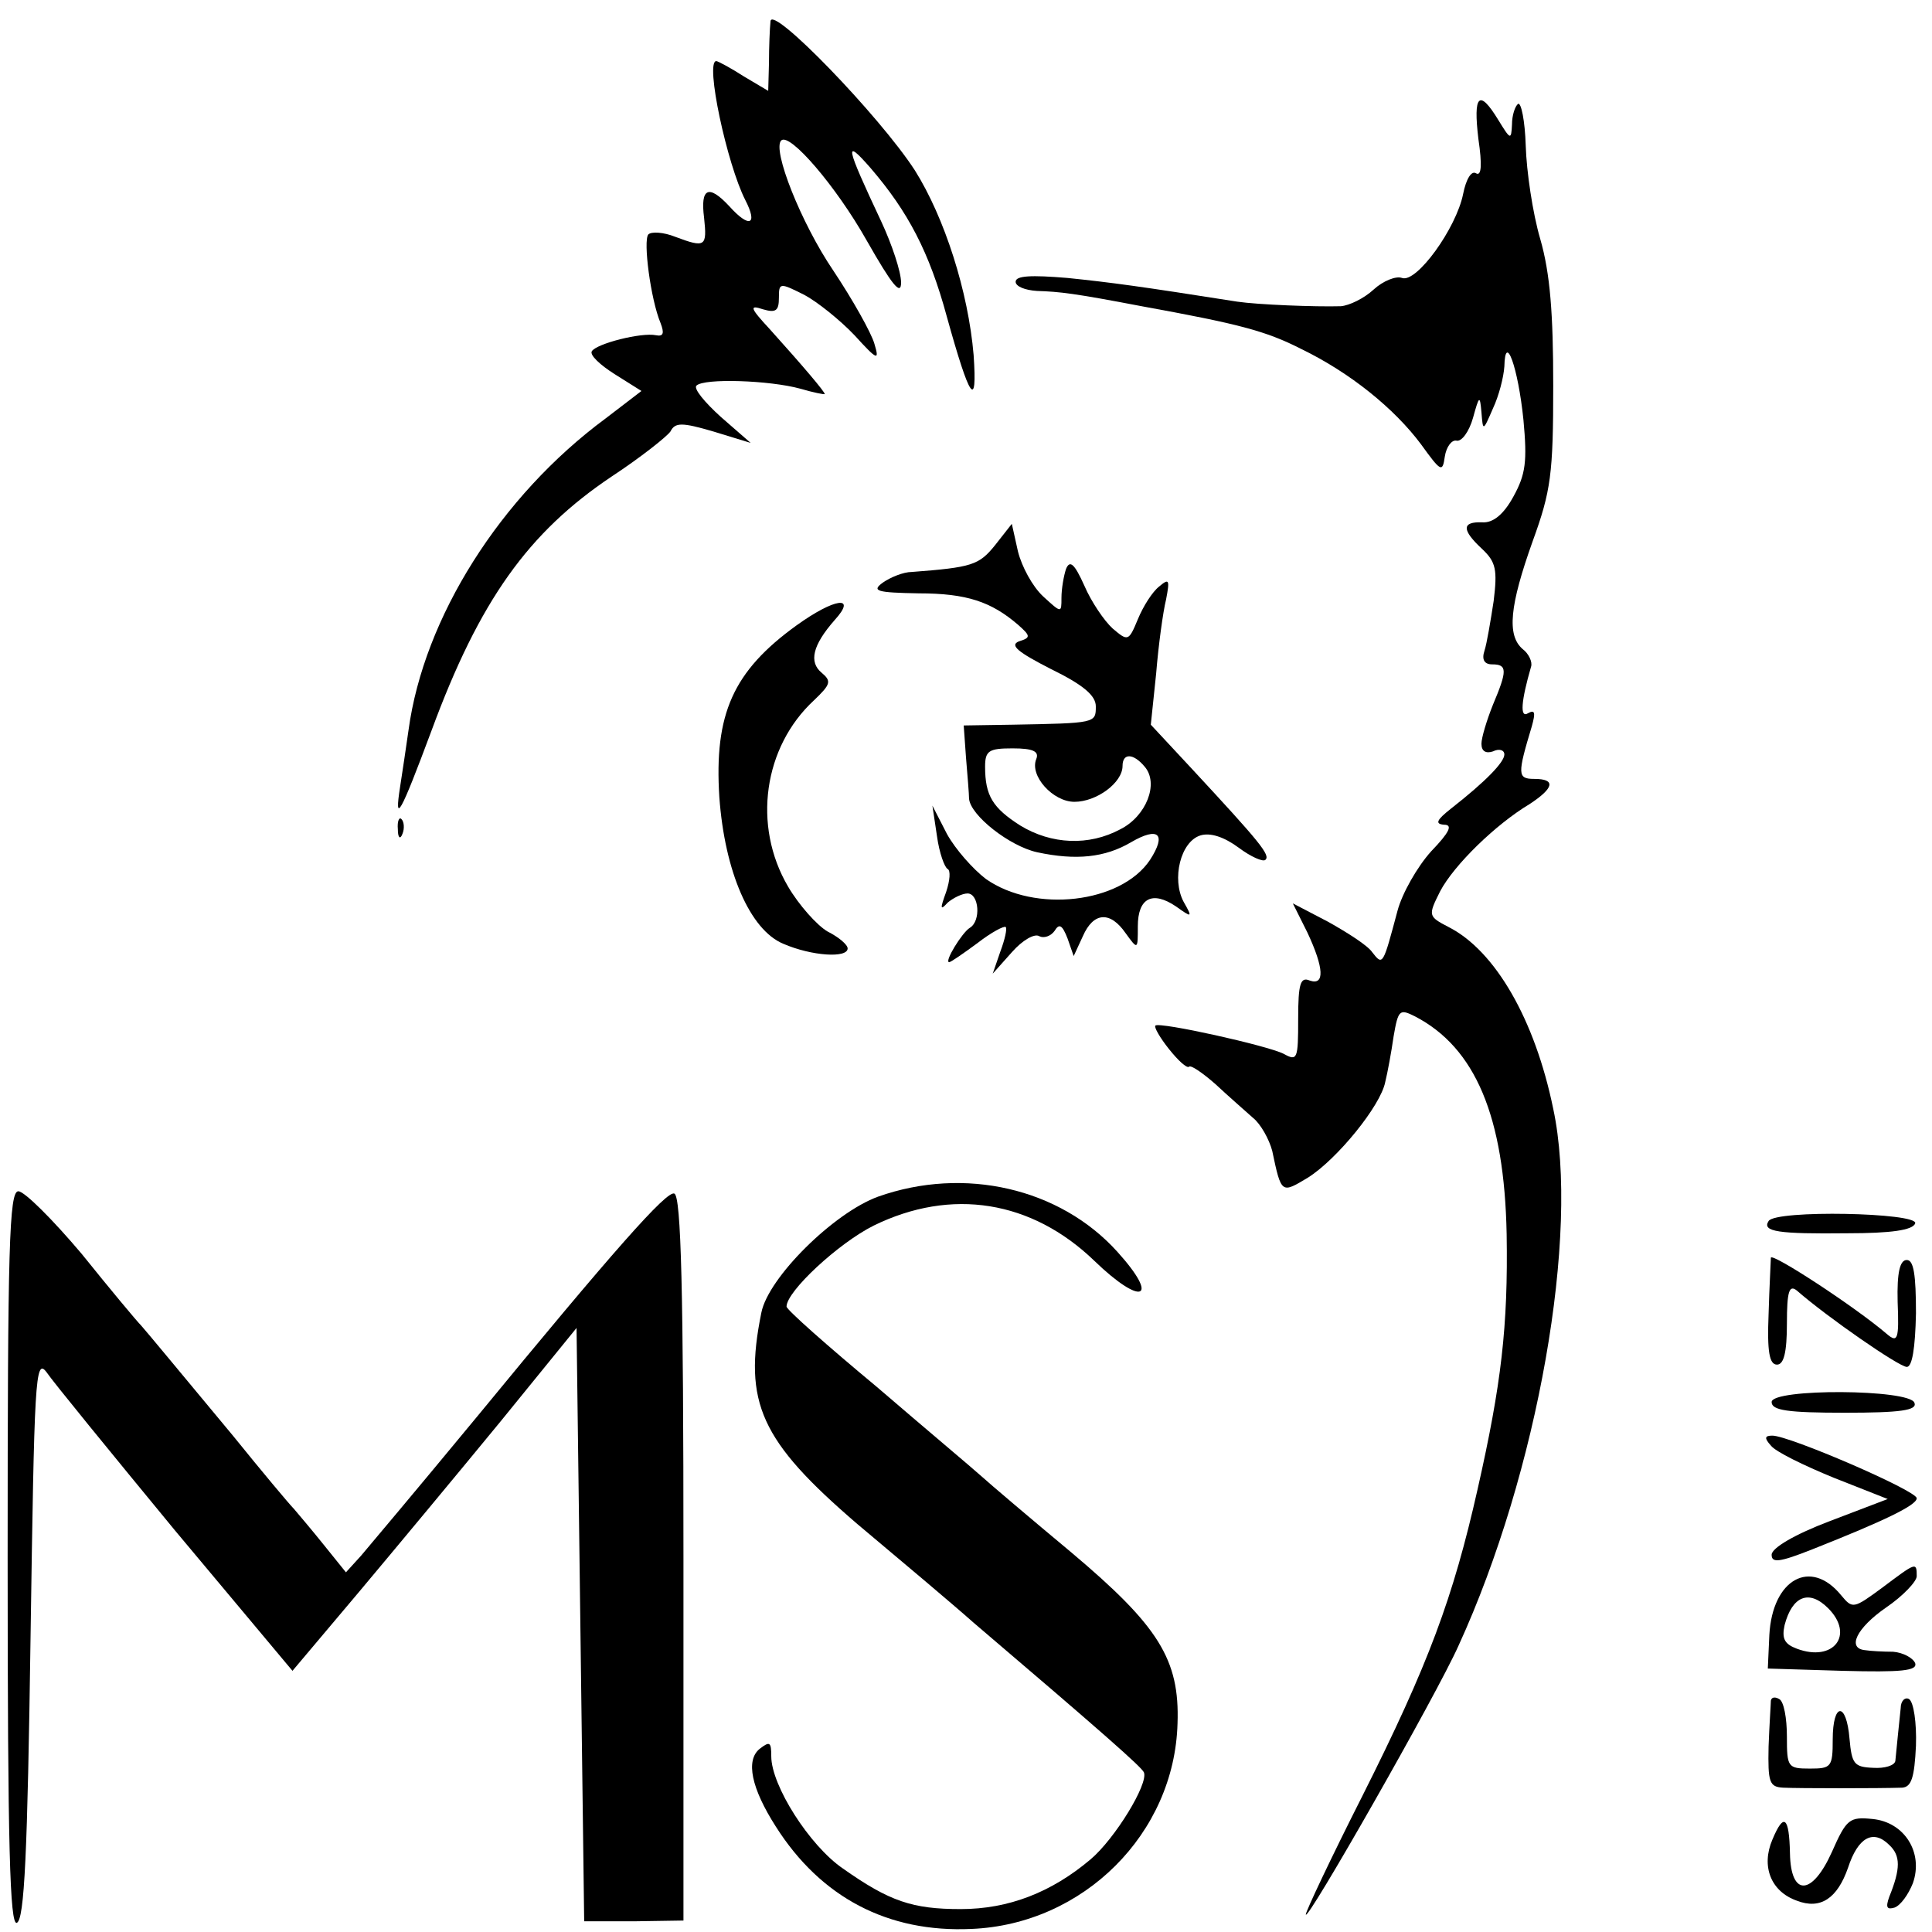 <?xml version="1.0" standalone="no"?>
<!DOCTYPE svg PUBLIC "-//W3C//DTD SVG 20010904//EN"
 "http://www.w3.org/TR/2001/REC-SVG-20010904/DTD/svg10.dtd">
<svg version="1.0" xmlns="http://www.w3.org/2000/svg"
 width="253pt" height="253pt" viewBox="0 0 253 253"
 preserveAspectRatio="xMidYMid meet">
<g transform="translate(0,253) scale(0.1,-0.1)"
fill="#000000" stroke="none">
<path d="M1009 2502 c-1 -9 -2 -34 -2 -54 l-1 -37 -32 19 c-17 11 -34 20 -36
20 -15 0 14 -135 38 -182 17 -33 5 -37 -21 -8 -27 29 -38 24 -33 -15 4 -38 2
-40 -38 -25 -15 6 -31 7 -35 3 -7 -8 3 -85 16 -116 5 -13 4 -18 -6 -16 -19 4
-78 -11 -84 -21 -3 -5 11 -18 30 -30 l35 -22 -47 -36 c-138 -102 -238 -261
-258 -408 -3 -21 -8 -55 -11 -74 -8 -51 0 -37 41 73 63 171 127 260 236 333
38 25 72 52 77 59 6 12 15 12 56 0 l49 -15 -39 34 c-21 19 -36 37 -32 41 10
10 96 7 136 -4 17 -5 32 -8 32 -7 0 3 -27 35 -72 85 -26 28 -27 32 -9 26 17
-5 21 -2 21 15 0 20 1 20 33 4 17 -9 47 -33 66 -53 30 -33 33 -34 26 -11 -4
14 -28 57 -54 96 -42 62 -80 158 -68 170 11 11 72 -60 112 -131 33 -58 45 -73
45 -55 0 14 -12 50 -26 80 -47 100 -49 110 -14 70 49 -57 77 -110 100 -195 30
-108 40 -123 35 -50 -7 83 -38 180 -77 242 -46 71 -188 218 -189 195z"/>
<path d="M1936 2348 c5 -34 4 -49 -3 -45 -6 4 -13 -7 -17 -27 -9 -45 -61 -117
-80 -110 -8 3 -25 -4 -37 -15 -13 -12 -32 -21 -43 -22 -34 -1 -109 2 -136 6
-127 20 -164 25 -222 31 -48 4 -68 3 -68 -5 0 -6 12 -11 28 -12 30 -1 48 -3
137 -20 126 -23 162 -32 209 -56 64 -31 122 -78 157 -125 26 -36 28 -37 31
-16 2 13 9 22 15 21 7 -2 17 12 22 30 8 29 9 30 11 7 2 -25 2 -25 15 5 8 17
14 41 15 55 1 46 18 -1 25 -70 5 -54 3 -71 -13 -100 -13 -24 -27 -35 -41 -34
-27 1 -27 -10 0 -35 18 -17 20 -27 15 -68 -4 -26 -9 -56 -12 -65 -4 -12 0 -18
10 -18 20 0 20 -8 1 -53 -8 -20 -15 -43 -15 -51 0 -10 6 -13 15 -10 8 4 15 2
15 -4 0 -10 -24 -35 -70 -71 -19 -15 -21 -20 -9 -21 12 0 7 -10 -17 -35 -18
-20 -38 -55 -44 -78 -19 -71 -19 -72 -33 -54 -6 9 -33 26 -58 40 l-46 24 19
-38 c22 -47 23 -70 3 -63 -12 5 -15 -4 -15 -50 0 -53 -1 -56 -19 -46 -22 11
-162 42 -168 37 -2 -2 6 -16 18 -31 12 -15 23 -25 26 -23 2 3 18 -8 35 -23 16
-15 39 -35 49 -44 10 -8 21 -28 25 -43 12 -57 12 -56 47 -35 38 24 95 94 101
125 3 12 8 39 11 60 6 35 8 36 28 26 79 -41 117 -131 120 -285 2 -121 -7 -197
-38 -334 -32 -142 -64 -229 -151 -402 -41 -81 -74 -151 -74 -155 0 -13 172
289 200 352 104 227 159 540 124 703 -24 117 -76 207 -137 238 -27 14 -27 15
-11 47 18 34 72 87 117 114 32 21 35 33 6 33 -22 0 -22 6 -3 69 5 18 4 22 -5
17 -11 -7 -9 16 4 61 2 6 -3 17 -11 23 -21 18 -17 57 13 141 24 66 27 88 27
204 0 94 -4 147 -17 192 -10 34 -18 89 -19 122 -1 33 -6 57 -10 55 -4 -3 -8
-15 -8 -27 -1 -21 -2 -20 -18 6 -25 41 -33 33 -26 -25z"/>
<path d="M1303 1816 c-21 -26 -30 -29 -109 -35 -11 0 -28 -7 -38 -14 -15 -11
-8 -13 47 -14 63 0 95 -11 130 -41 17 -15 17 -17 1 -22 -12 -5 -1 -14 42 -36
43 -21 59 -35 59 -49 0 -22 0 -22 -109 -24 l-64 -1 3 -42 c2 -24 4 -48 4 -54
2 -22 53 -62 89 -70 51 -11 89 -7 123 13 36 21 47 11 25 -23 -38 -57 -151 -70
-215 -25 -17 13 -40 39 -51 59 l-19 37 6 -40 c3 -22 10 -41 14 -43 4 -2 3 -15
-2 -30 -8 -22 -8 -25 2 -14 7 6 19 12 26 12 15 0 18 -36 3 -45 -10 -6 -34 -45
-27 -45 2 0 18 11 37 25 18 14 35 23 37 21 2 -2 -1 -16 -7 -32 l-10 -29 25 28
c14 16 30 25 36 21 6 -3 15 0 20 7 6 10 10 8 17 -10 l8 -23 12 26 c14 32 36
33 56 4 16 -22 16 -22 16 9 0 37 19 47 50 26 21 -15 22 -15 10 6 -16 30 -4 79
22 87 13 4 31 -2 50 -16 16 -12 32 -19 35 -16 7 6 -7 23 -96 119 l-54 58 7 67
c3 37 9 81 13 97 5 26 4 28 -9 17 -9 -7 -21 -26 -28 -43 -12 -29 -13 -29 -33
-12 -11 10 -28 35 -37 56 -13 29 -19 34 -24 22 -3 -9 -6 -26 -6 -38 0 -20 0
-20 -24 2 -14 13 -28 39 -33 59 l-8 36 -22 -28z m54 -280 c-9 -22 22 -56 50
-56 29 0 63 25 63 47 0 17 14 17 29 -1 19 -22 2 -65 -32 -82 -41 -22 -90 -20
-131 5 -36 23 -46 39 -46 77 0 21 5 24 36 24 27 0 35 -4 31 -14z"/>
<path d="M1043 1711 c-83 -60 -108 -116 -101 -225 7 -97 40 -174 84 -192 37
-16 84 -19 84 -6 0 5 -12 15 -26 22 -14 8 -38 35 -52 59 -47 80 -32 183 34
244 22 21 23 25 10 36 -17 14 -12 36 17 69 30 33 0 29 -50 -7z"/>
<path d="M521 1444 c0 -11 3 -14 6 -6 3 7 2 16 -1 19 -3 4 -6 -2 -5 -13z"/>
<path d="M1150 963 c-58 -21 -144 -106 -153 -152 -24 -118 -1 -168 126 -277
56 -47 125 -105 152 -129 169 -144 220 -189 223 -196 6 -15 -38 -87 -70 -114
-51 -43 -107 -65 -170 -65 -63 0 -93 10 -154 53 -44 30 -94 109 -94 147 0 19
-2 20 -15 10 -19 -15 -11 -52 21 -102 59 -93 147 -139 256 -134 147 6 266 125
270 269 3 84 -25 128 -139 224 -54 45 -107 90 -118 100 -11 10 -73 62 -137
117 -65 54 -118 101 -118 105 0 20 68 83 114 106 102 50 207 33 289 -46 62
-60 87 -51 30 12 -75 83 -200 112 -313 72z"/>
<path d="M10 489 c0 -380 3 -480 12 -477 10 4 14 91 18 374 5 337 6 367 21
347 8 -12 84 -105 168 -207 l154 -184 86 102 c47 56 131 157 186 224 l100 123
5 -389 5 -388 65 0 65 1 0 474 c0 349 -3 475 -12 478 -10 4 -79 -74 -259 -293
-86 -104 -130 -156 -151 -181 l-20 -22 -29 36 c-16 20 -34 41 -39 47 -6 6 -42
49 -80 96 -84 101 -107 129 -120 144 -6 6 -41 48 -78 94 -38 45 -75 82 -83 82
-12 0 -14 -73 -14 -481z"/>
<path d="M2316 931 c-9 -14 13 -17 103 -16 57 0 86 4 89 13 4 14 -183 18 -192
3z"/>
<path d="M2319 883 c0 -4 -2 -38 -3 -74 -2 -49 1 -66 11 -66 9 0 13 16 13 54
0 42 3 51 13 43 40 -35 134 -100 144 -100 7 0 11 24 12 70 0 51 -3 70 -12 70
-9 0 -13 -16 -12 -55 2 -49 0 -54 -14 -42 -42 36 -151 107 -152 100z"/>
<path d="M2320 694 c0 -11 21 -14 96 -14 72 0 95 3 91 13 -6 18 -187 19 -187
1z"/>
<path d="M2319 637 c6 -8 43 -26 82 -42 l71 -28 -76 -29 c-45 -17 -76 -35 -76
-44 0 -11 10 -10 53 7 96 38 137 58 137 67 0 10 -167 82 -189 82 -10 0 -11 -3
-2 -13z"/>
<path d="M2465 451 c-38 -28 -39 -28 -54 -10 -40 49 -90 21 -94 -52 l-2 -44
98 -3 c77 -2 98 0 95 10 -3 7 -16 14 -29 15 -13 0 -30 1 -36 2 -25 2 -12 29
27 56 22 15 40 34 40 41 0 19 -1 18 -45 -15z m-71 -27 c35 -35 7 -71 -41 -53
-16 6 -20 13 -16 31 10 38 32 47 57 22z"/>
<path d="M2319 303 c0 -4 -2 -32 -3 -60 -1 -47 1 -53 19 -54 20 -1 126 -1 156
0 12 1 16 13 18 55 1 30 -3 57 -9 61 -5 3 -11 -2 -11 -12 -2 -18 -5 -49 -7
-69 -1 -6 -14 -10 -29 -9 -25 1 -28 5 -31 38 -4 49 -22 48 -22 -1 0 -36 -2
-38 -30 -38 -29 0 -30 2 -30 42 0 24 -4 46 -10 49 -5 3 -10 3 -11 -2z"/>
<path d="M2321 121 c-15 -35 -2 -68 32 -80 31 -12 53 3 67 43 13 40 33 51 54
30 15 -14 15 -31 0 -68 -5 -14 -3 -17 7 -14 8 3 18 17 24 32 14 40 -11 80 -53
84 -30 3 -34 0 -53 -43 -26 -58 -54 -59 -55 -2 -1 48 -8 54 -23 18z"/>
</g>
</svg>
